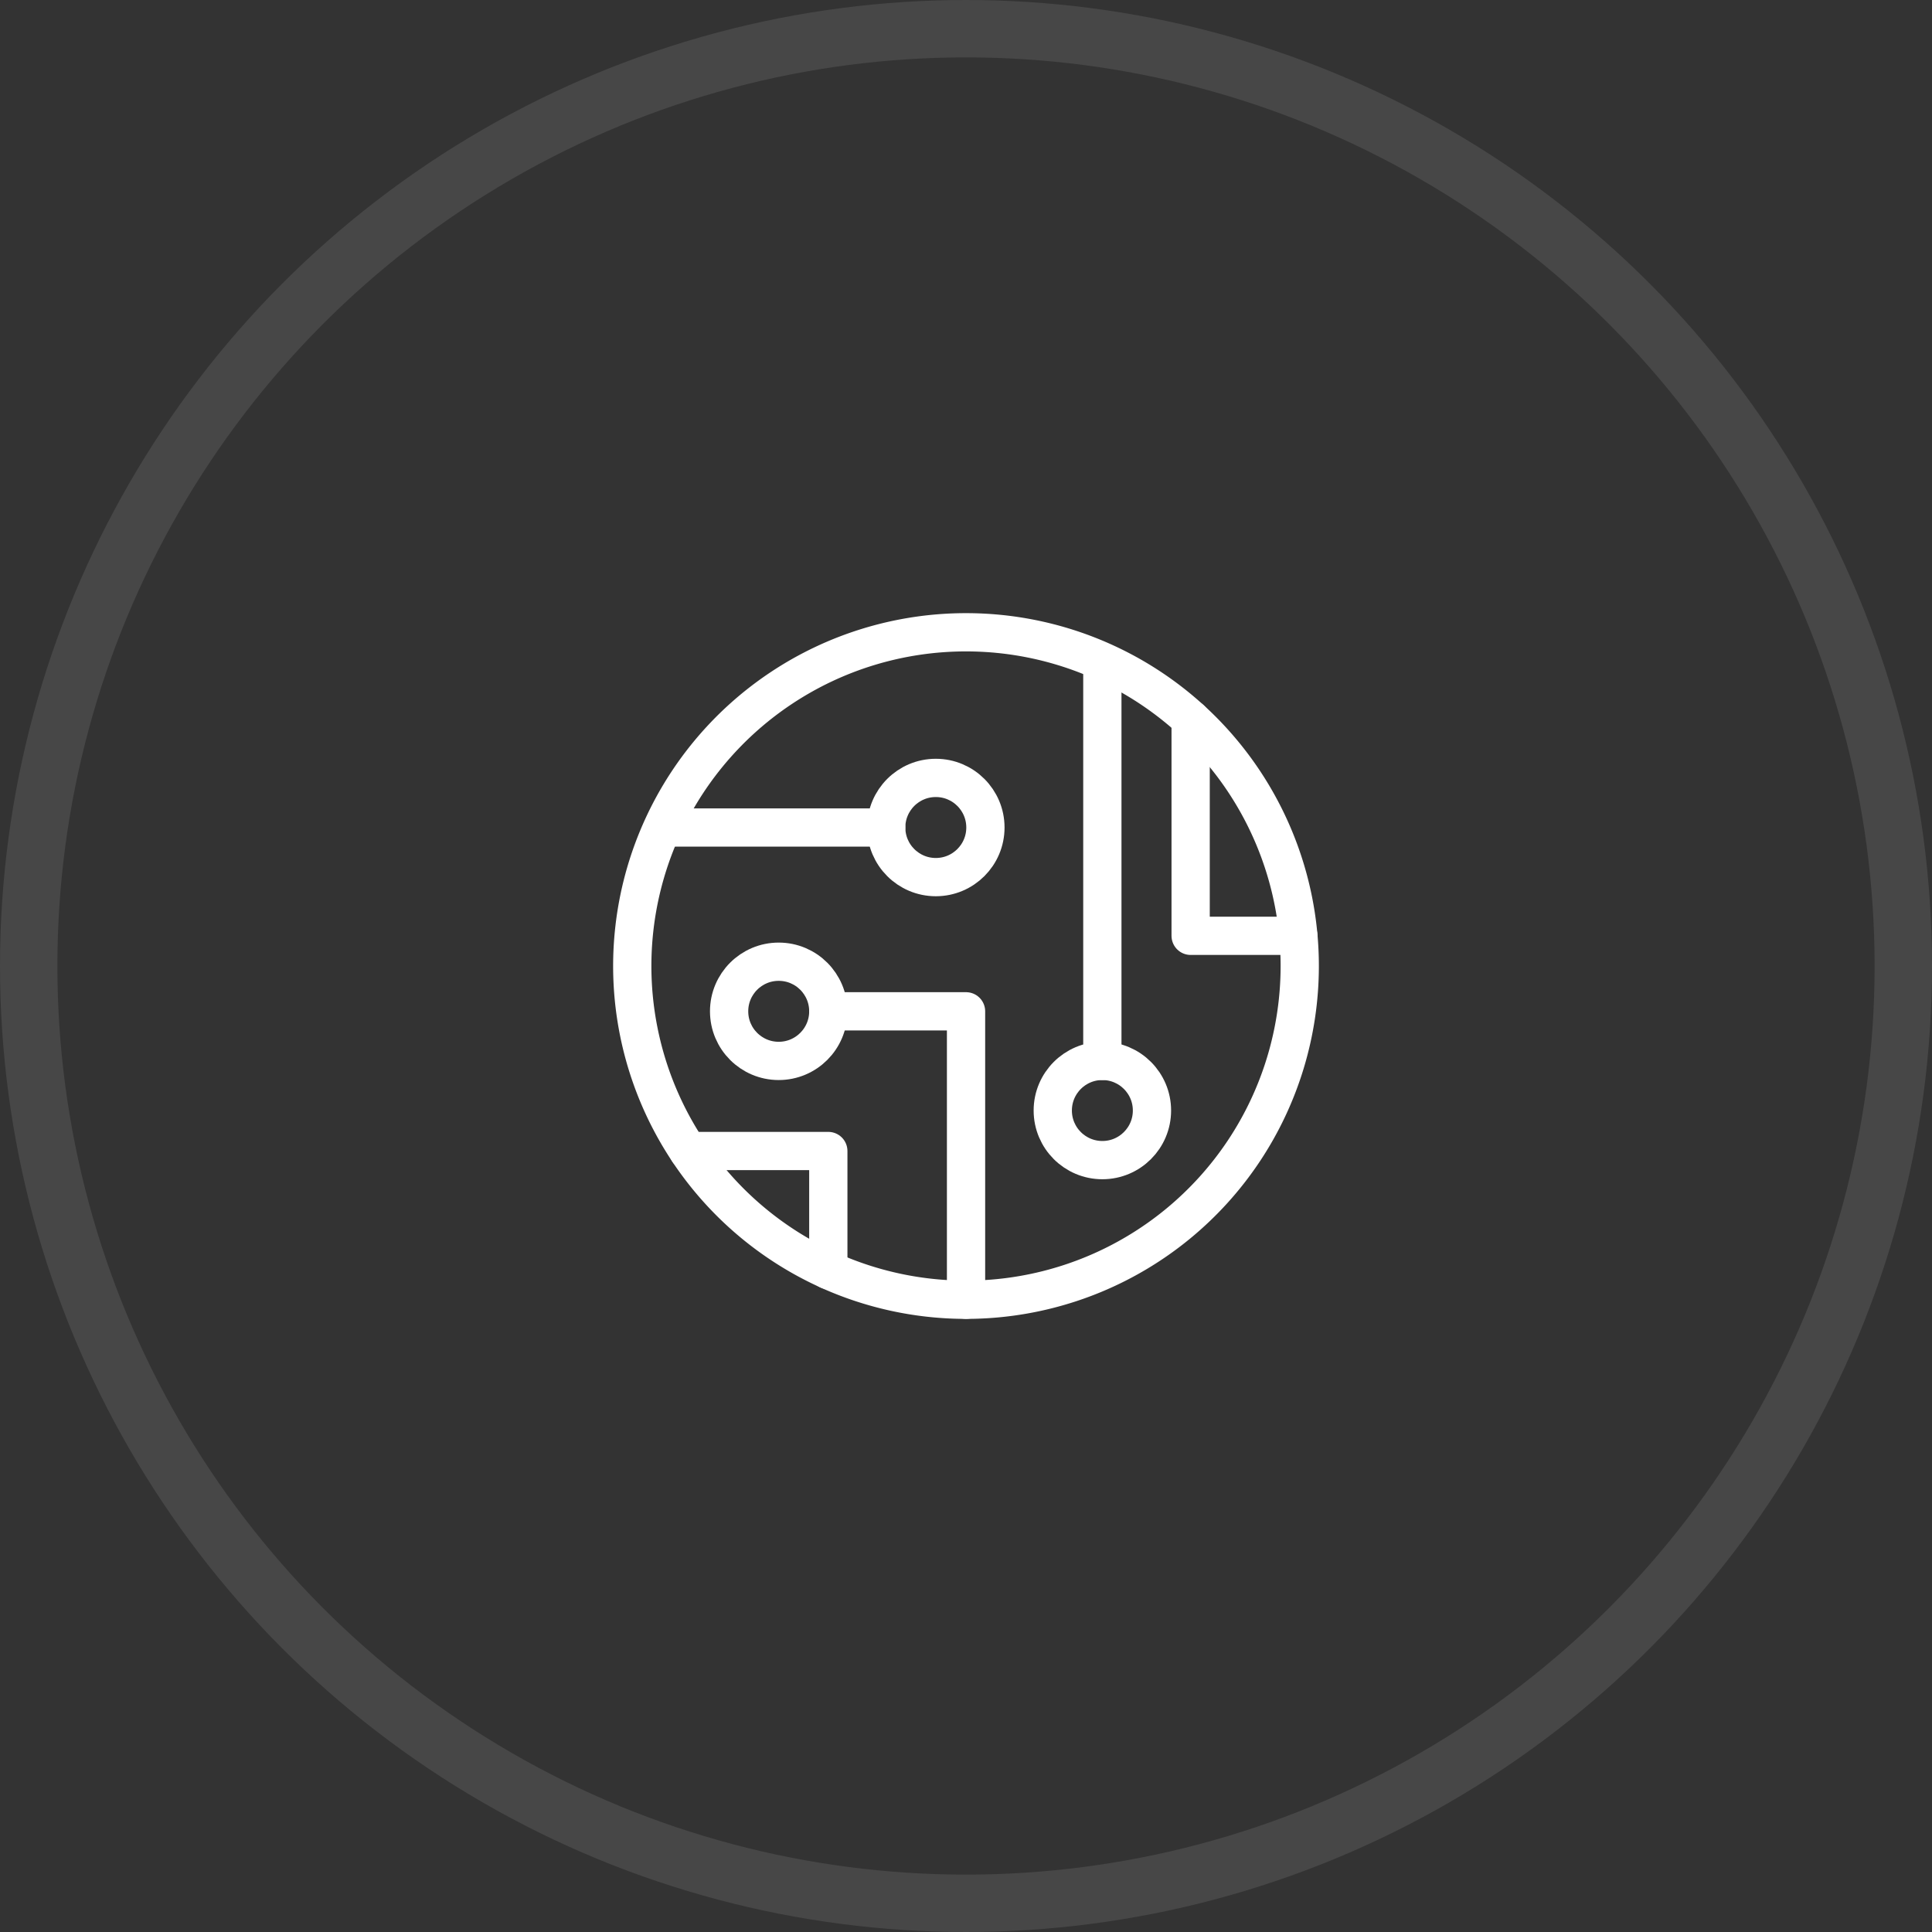 <?xml version="1.0" encoding="UTF-8"?> <svg xmlns="http://www.w3.org/2000/svg" xmlns:xlink="http://www.w3.org/1999/xlink" width="101" height="101" viewBox="0 0 101 101"><rect x="0" y="0" width="101" height="101" fill="#333333" stroke="none"/><defs><clipPath id="clip-path"><rect id="Rectangle_221" data-name="Rectangle 221" width="36.893" height="36.893" transform="translate(0 0)" fill="none"></rect></clipPath></defs><g id="Group_380" data-name="Group 380" transform="translate(-1049 -2001)"><g id="Ellipse_50" data-name="Ellipse 50" transform="translate(1049 2001)" fill="none" stroke="#fff" stroke-width="3" opacity="0.098"><circle cx="50.5" cy="50.5" r="50.5" stroke="none"></circle><circle cx="50.5" cy="50.5" r="49" fill="none"></circle></g><g id="Group_361" data-name="Group 361" transform="translate(1081.054 2033.054)"><g id="Group_360" data-name="Group 360" clip-path="url(#clip-path)"><path id="Path_307" data-name="Path 307" d="M35.893,18.446A17.447,17.447,0,1,1,18.447,1,17.446,17.446,0,0,1,35.893,18.446Z" fill="none" stroke="#fff" stroke-linecap="round" stroke-linejoin="round" stroke-width="2"></path><circle id="Ellipse_51" data-name="Ellipse 51" cx="2.593" cy="2.593" r="2.593" transform="translate(14.275 8.613)" fill="none" stroke="#fff" stroke-linecap="round" stroke-linejoin="round" stroke-width="2"></circle><circle id="Ellipse_52" data-name="Ellipse 52" cx="2.593" cy="2.593" r="2.593" transform="translate(6.062 18.222)" fill="none" stroke="#fff" stroke-linecap="round" stroke-linejoin="round" stroke-width="2"></circle><circle id="Ellipse_53" data-name="Ellipse 53" cx="2.593" cy="2.593" r="2.593" transform="translate(22.982 23.408)" fill="none" stroke="#fff" stroke-linecap="round" stroke-linejoin="round" stroke-width="2"></circle><line id="Line_64" data-name="Line 64" x1="11.24" transform="translate(3.034 11.206)" fill="none" stroke="#fff" stroke-linecap="round" stroke-linejoin="round" stroke-width="2"></line><path id="Path_308" data-name="Path 308" d="M11.248,20.815h7.2V35.893" fill="none" stroke="#fff" stroke-linecap="round" stroke-linejoin="round" stroke-width="2"></path><path id="Path_309" data-name="Path 309" d="M11.248,34.341V28.118H3.926" fill="none" stroke="#fff" stroke-linecap="round" stroke-linejoin="round" stroke-width="2"></path><line id="Line_65" data-name="Line 65" y1="20.396" transform="translate(25.574 3.012)" fill="none" stroke="#fff" stroke-linecap="round" stroke-linejoin="round" stroke-width="2"></line><path id="Path_310" data-name="Path 310" d="M30.19,5.545V16.868H35.82" fill="none" stroke="#fff" stroke-linecap="round" stroke-linejoin="round" stroke-width="2"></path></g></g></g></svg> 